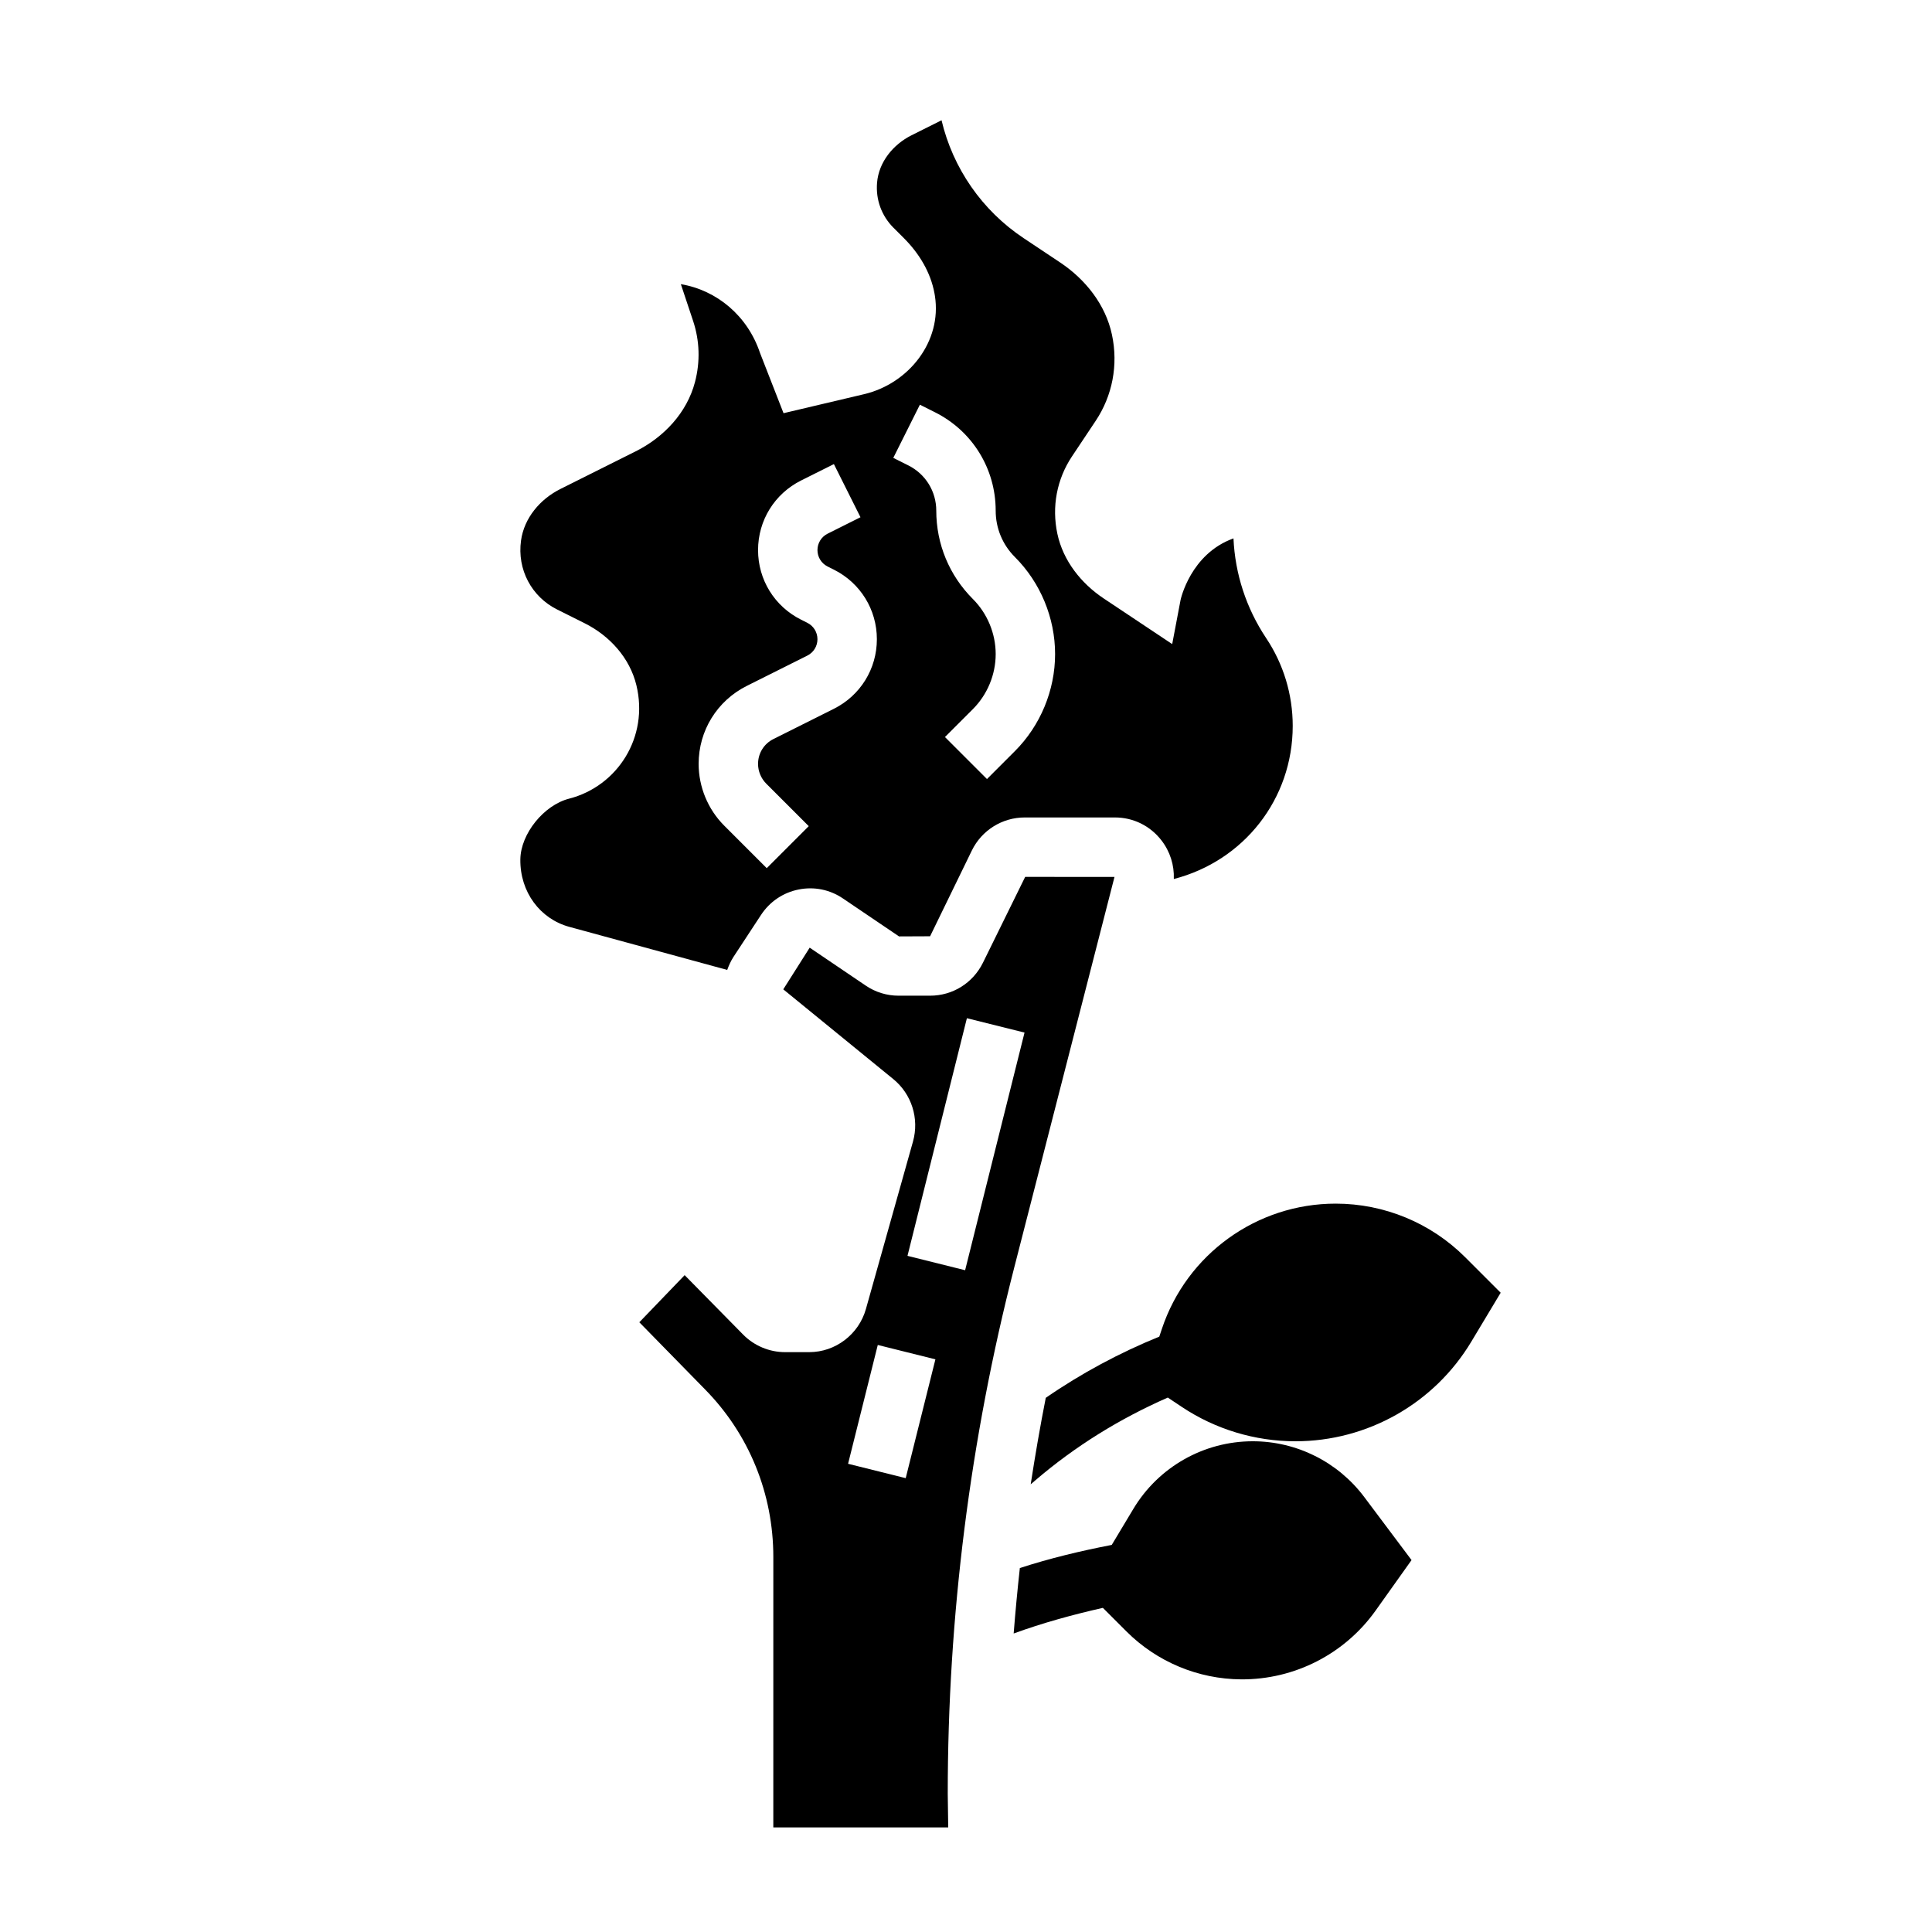 <?xml version="1.0" encoding="UTF-8"?>
<!-- Uploaded to: ICON Repo, www.svgrepo.com, Generator: ICON Repo Mixer Tools -->
<svg fill="#000000" width="800px" height="800px" version="1.1" viewBox="144 144 512 512" xmlns="http://www.w3.org/2000/svg">
 <g>
  <path d="m532.3 477.19c-9.102-9.102-21.453-14.215-34.332-14.215-20.898 0-39.453 13.375-46.059 33.195l-0.684 2.047c-10.539 4.297-20.648 9.707-30.086 16.223-1.496 7.613-2.816 15.25-3.992 22.914l1.234-1.055c10.613-9.102 22.484-16.391 35.102-21.93l3.668 2.449c8.926 5.953 19.422 9.133 30.148 9.133 19.09 0 36.785-10.02 46.609-26.387l7.789-12.977z"/>
  <path d="m476 525.95c-12.965 0-24.984 6.801-31.652 17.926l-5.723 9.539c-8.219 1.59-16.359 3.535-24.355 6.133-0.637 5.769-1.18 11.547-1.637 17.344 7.746-2.824 15.656-4.984 23.641-6.793l6.234 6.234c8.078 8.078 19.004 12.641 30.426 12.715 14.121 0.086 27.402-6.707 35.598-18.199l9.543-13.41-12.539-16.719c-6.977-9.297-17.918-14.77-29.535-14.77z"/>
  <path d="m412.76 480 26.59-103.6-23.668-0.02-11.188 22.742c-2.66 5.391-8.02 8.746-14.004 8.746h-8.359c-3.117 0-6.125-0.922-8.707-2.676l-14.848-10.051-7 11.043 29.148 23.781c4.879 3.977 6.926 10.469 5.227 16.555l-12.469 44.359c-1.891 6.738-8.07 11.453-15.023 11.453h-6.438c-4.133 0-8.18-1.699-11.09-4.66l-15.492-15.742-12.012 12.484 17.391 17.766c11.691 11.879 18.121 27.664 18.121 44.438l-0.004 71.668h46.352l-0.125-8.855c-0.004-47.008 5.918-93.922 17.598-139.43zm-12.523-66.164 15.273 3.809-15.742 62.977-15.273-3.809zm-16.215 121.89-15.273-3.809 7.871-31.488 15.273 3.809z"/>
  <path d="m338.41 397.54 7.258-11.059c2.312-3.527 5.856-5.934 9.98-6.754 4.102-0.82 8.281 0.016 11.762 2.387l14.84 10.043 8.234-0.035 11.074-22.742c2.617-5.352 8.047-8.746 14-8.746h23.922c4.84 0 9.32 2.203 12.305 6.055 2.305 2.977 3.434 6.582 3.289 10.258 18.594-4.801 31.512-21.223 31.512-40.574 0-8.328-2.441-16.375-7.055-23.293-5.258-7.894-8.227-16.98-8.645-26.402-11.414 4.102-14.004 16.223-14.027 16.344l-2.211 11.668-18.121-12.074c-6.047-4.023-10.785-10.027-12.305-17.129-1.551-7.234-0.125-14.547 3.863-20.531l6.281-9.422c4.434-6.652 6.031-14.793 4.312-22.852-1.684-7.918-6.984-14.625-13.723-19.121l-9.684-6.453c-11.082-7.383-18.75-18.586-21.75-31.234l-7.934 3.965c-4.914 2.457-8.707 7.117-9.156 12.594-0.371 4.488 1.203 8.762 4.336 11.902l2.762 2.762c4.031 4.023 7.109 9.062 8.125 14.664 0.039 0.219 0.078 0.434 0.109 0.645 1.906 12.043-6.894 23.254-18.766 26.055l-21.348 5.039-6.234-15.965c-3.273-9.793-11.375-16.609-20.98-18.23l3.258 9.777c1.723 5.203 1.914 10.754 0.48 16.199-2.133 8.102-8.227 14.586-15.711 18.332l-19.941 9.973c-5.391 2.691-9.605 7.676-10.438 13.641-1.078 7.699 2.801 14.918 9.547 18.285l7.305 3.652c6.66 3.328 11.973 9.203 13.723 16.438 3.32 13.738-4.984 26.758-17.871 30.062-6.613 1.699-12.793 9.25-12.887 16.082-0.109 8.66 5.25 15.777 12.973 17.879l41.848 11.414c0.438-1.184 0.957-2.371 1.688-3.496zm49.367-146.29 3.977 1.992c9.934 4.965 16.113 14.973 16.113 26.086 0 4.637 1.801 9.004 5.086 12.289 6.777 6.762 10.656 16.137 10.656 25.719s-3.883 18.957-10.66 25.727l-7.391 7.391-11.133-11.133 7.391-7.391c3.848-3.844 6.051-9.164 6.051-14.594 0-5.434-2.203-10.754-6.047-14.594-6.25-6.254-9.699-14.566-9.699-23.414 0-5.109-2.844-9.715-7.414-11.996l-3.977-1.992zm-58.633 95.188c0-8.809 4.894-16.734 12.785-20.68l16.02-8.016c1.652-0.824 2.684-2.492 2.684-4.344s-1.031-3.519-2.691-4.352l-1.652-0.828c-7.031-3.519-11.398-10.582-11.398-18.438 0-7.856 4.367-14.918 11.391-18.438l8.707-4.352 7.047 14.082-8.699 4.352c-1.672 0.836-2.703 2.508-2.703 4.356 0 1.852 1.031 3.519 2.691 4.352l1.652 0.828c7.031 3.519 11.402 10.582 11.402 18.438s-4.367 14.918-11.391 18.438l-16.02 8.016c-2.512 1.25-4.078 3.777-4.078 6.586 0 1.945 0.789 3.84 2.156 5.219l11.281 11.281-11.133 11.133-11.281-11.281c-4.305-4.301-6.769-10.258-6.769-16.352z"/>
 </g>
</svg>